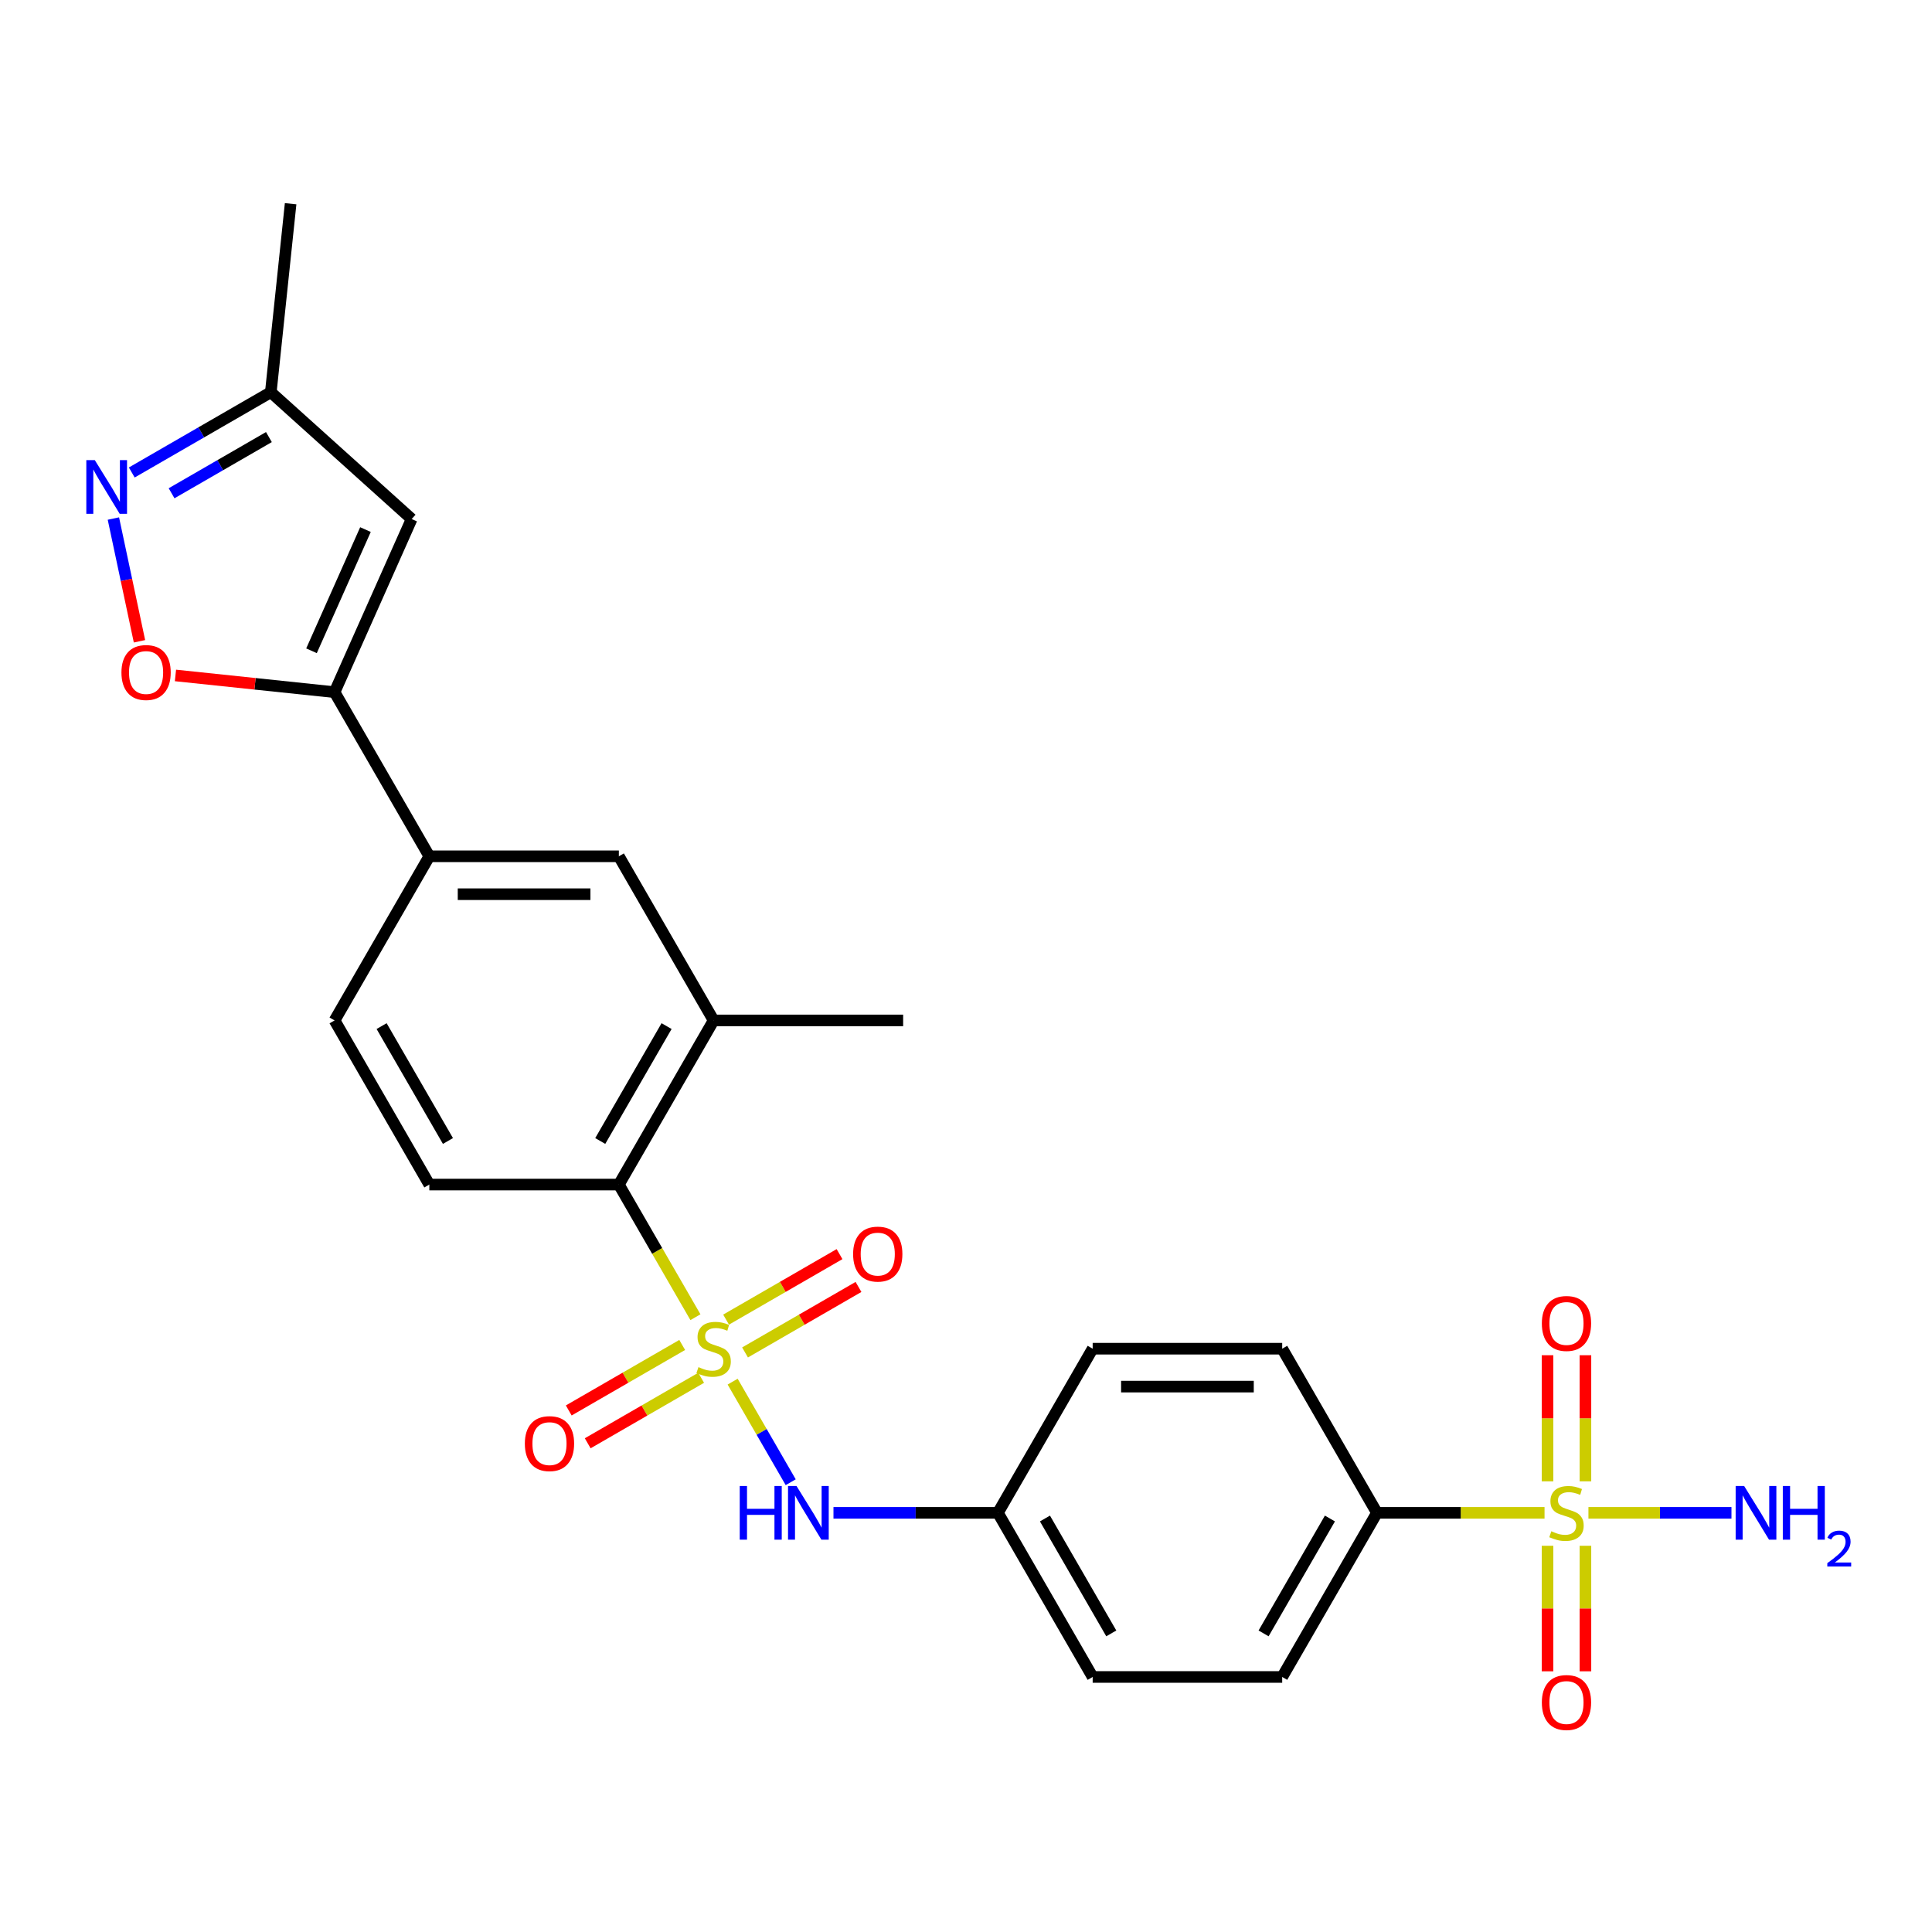 <?xml version='1.0' encoding='iso-8859-1'?>
<svg version='1.1' baseProfile='full'
              xmlns='http://www.w3.org/2000/svg'
                      xmlns:rdkit='http://www.rdkit.org/xml'
                      xmlns:xlink='http://www.w3.org/1999/xlink'
                  xml:space='preserve'
width='1000px' height='1000px' viewBox='0 0 1000 1000'>
<!-- END OF HEADER -->
<rect style='opacity:1.0;fill:#FFFFFF;stroke:none' width='1000' height='1000' x='0' y='0'> </rect>
<path class='bond-2' d='M 359.955,681.781 L 340.137,647.456' style='fill:none;fill-rule:evenodd;stroke:#CCCC00;stroke-width:6px;stroke-linecap:butt;stroke-linejoin:miter;stroke-opacity:1' />
<path class='bond-2' d='M 340.137,647.456 L 320.319,613.13' style='fill:none;fill-rule:evenodd;stroke:#000000;stroke-width:6px;stroke-linecap:butt;stroke-linejoin:miter;stroke-opacity:1' />
<path class='bond-6' d='M 379.212,715.135 L 394.239,741.162' style='fill:none;fill-rule:evenodd;stroke:#CCCC00;stroke-width:6px;stroke-linecap:butt;stroke-linejoin:miter;stroke-opacity:1' />
<path class='bond-6' d='M 394.239,741.162 L 409.266,767.19' style='fill:none;fill-rule:evenodd;stroke:#0000FF;stroke-width:6px;stroke-linecap:butt;stroke-linejoin:miter;stroke-opacity:1' />
<path class='bond-10' d='M 353.104,696.148 L 323.745,713.099' style='fill:none;fill-rule:evenodd;stroke:#CCCC00;stroke-width:6px;stroke-linecap:butt;stroke-linejoin:miter;stroke-opacity:1' />
<path class='bond-10' d='M 323.745,713.099 L 294.385,730.049' style='fill:none;fill-rule:evenodd;stroke:#FF0000;stroke-width:6px;stroke-linecap:butt;stroke-linejoin:miter;stroke-opacity:1' />
<path class='bond-10' d='M 362.913,713.139 L 333.554,730.09' style='fill:none;fill-rule:evenodd;stroke:#CCCC00;stroke-width:6px;stroke-linecap:butt;stroke-linejoin:miter;stroke-opacity:1' />
<path class='bond-10' d='M 333.554,730.09 L 304.195,747.04' style='fill:none;fill-rule:evenodd;stroke:#FF0000;stroke-width:6px;stroke-linecap:butt;stroke-linejoin:miter;stroke-opacity:1' />
<path class='bond-11' d='M 385.633,700.022 L 414.992,683.072' style='fill:none;fill-rule:evenodd;stroke:#CCCC00;stroke-width:6px;stroke-linecap:butt;stroke-linejoin:miter;stroke-opacity:1' />
<path class='bond-11' d='M 414.992,683.072 L 444.351,666.121' style='fill:none;fill-rule:evenodd;stroke:#FF0000;stroke-width:6px;stroke-linecap:butt;stroke-linejoin:miter;stroke-opacity:1' />
<path class='bond-11' d='M 375.823,683.031 L 405.182,666.081' style='fill:none;fill-rule:evenodd;stroke:#CCCC00;stroke-width:6px;stroke-linecap:butt;stroke-linejoin:miter;stroke-opacity:1' />
<path class='bond-11' d='M 405.182,666.081 L 434.542,649.13' style='fill:none;fill-rule:evenodd;stroke:#FF0000;stroke-width:6px;stroke-linecap:butt;stroke-linejoin:miter;stroke-opacity:1' />
<path class='bond-0' d='M 799.449,783.041 L 756.08,783.041' style='fill:none;fill-rule:evenodd;stroke:#CCCC00;stroke-width:6px;stroke-linecap:butt;stroke-linejoin:miter;stroke-opacity:1' />
<path class='bond-0' d='M 756.08,783.041 L 712.711,783.041' style='fill:none;fill-rule:evenodd;stroke:#000000;stroke-width:6px;stroke-linecap:butt;stroke-linejoin:miter;stroke-opacity:1' />
<path class='bond-14' d='M 800.999,800.09 L 800.999,832.577' style='fill:none;fill-rule:evenodd;stroke:#CCCC00;stroke-width:6px;stroke-linecap:butt;stroke-linejoin:miter;stroke-opacity:1' />
<path class='bond-14' d='M 800.999,832.577 L 800.999,865.065' style='fill:none;fill-rule:evenodd;stroke:#FF0000;stroke-width:6px;stroke-linecap:butt;stroke-linejoin:miter;stroke-opacity:1' />
<path class='bond-14' d='M 820.619,800.09 L 820.619,832.577' style='fill:none;fill-rule:evenodd;stroke:#CCCC00;stroke-width:6px;stroke-linecap:butt;stroke-linejoin:miter;stroke-opacity:1' />
<path class='bond-14' d='M 820.619,832.577 L 820.619,865.065' style='fill:none;fill-rule:evenodd;stroke:#FF0000;stroke-width:6px;stroke-linecap:butt;stroke-linejoin:miter;stroke-opacity:1' />
<path class='bond-15' d='M 820.619,766.737 L 820.619,734.102' style='fill:none;fill-rule:evenodd;stroke:#CCCC00;stroke-width:6px;stroke-linecap:butt;stroke-linejoin:miter;stroke-opacity:1' />
<path class='bond-15' d='M 820.619,734.102 L 820.619,701.467' style='fill:none;fill-rule:evenodd;stroke:#FF0000;stroke-width:6px;stroke-linecap:butt;stroke-linejoin:miter;stroke-opacity:1' />
<path class='bond-15' d='M 800.999,766.737 L 800.999,734.102' style='fill:none;fill-rule:evenodd;stroke:#CCCC00;stroke-width:6px;stroke-linecap:butt;stroke-linejoin:miter;stroke-opacity:1' />
<path class='bond-15' d='M 800.999,734.102 L 800.999,701.467' style='fill:none;fill-rule:evenodd;stroke:#FF0000;stroke-width:6px;stroke-linecap:butt;stroke-linejoin:miter;stroke-opacity:1' />
<path class='bond-17' d='M 822.169,783.041 L 859.186,783.041' style='fill:none;fill-rule:evenodd;stroke:#CCCC00;stroke-width:6px;stroke-linecap:butt;stroke-linejoin:miter;stroke-opacity:1' />
<path class='bond-17' d='M 859.186,783.041 L 896.203,783.041' style='fill:none;fill-rule:evenodd;stroke:#0000FF;stroke-width:6px;stroke-linecap:butt;stroke-linejoin:miter;stroke-opacity:1' />
<path class='bond-1' d='M 173.172,358.264 L 222.221,443.219' style='fill:none;fill-rule:evenodd;stroke:#000000;stroke-width:6px;stroke-linecap:butt;stroke-linejoin:miter;stroke-opacity:1' />
<path class='bond-4' d='M 173.172,358.264 L 131.995,353.936' style='fill:none;fill-rule:evenodd;stroke:#000000;stroke-width:6px;stroke-linecap:butt;stroke-linejoin:miter;stroke-opacity:1' />
<path class='bond-4' d='M 131.995,353.936 L 90.817,349.608' style='fill:none;fill-rule:evenodd;stroke:#FF0000;stroke-width:6px;stroke-linecap:butt;stroke-linejoin:miter;stroke-opacity:1' />
<path class='bond-5' d='M 173.172,358.264 L 213.072,268.647' style='fill:none;fill-rule:evenodd;stroke:#000000;stroke-width:6px;stroke-linecap:butt;stroke-linejoin:miter;stroke-opacity:1' />
<path class='bond-5' d='M 161.234,336.841 L 189.164,274.11' style='fill:none;fill-rule:evenodd;stroke:#000000;stroke-width:6px;stroke-linecap:butt;stroke-linejoin:miter;stroke-opacity:1' />
<path class='bond-7' d='M 320.319,613.13 L 369.368,528.175' style='fill:none;fill-rule:evenodd;stroke:#000000;stroke-width:6px;stroke-linecap:butt;stroke-linejoin:miter;stroke-opacity:1' />
<path class='bond-7' d='M 310.686,590.577 L 345.02,531.108' style='fill:none;fill-rule:evenodd;stroke:#000000;stroke-width:6px;stroke-linecap:butt;stroke-linejoin:miter;stroke-opacity:1' />
<path class='bond-16' d='M 320.319,613.13 L 222.221,613.13' style='fill:none;fill-rule:evenodd;stroke:#000000;stroke-width:6px;stroke-linecap:butt;stroke-linejoin:miter;stroke-opacity:1' />
<path class='bond-3' d='M 58.69,268.399 L 65.442,300.163' style='fill:none;fill-rule:evenodd;stroke:#0000FF;stroke-width:6px;stroke-linecap:butt;stroke-linejoin:miter;stroke-opacity:1' />
<path class='bond-3' d='M 65.442,300.163 L 72.193,331.928' style='fill:none;fill-rule:evenodd;stroke:#FF0000;stroke-width:6px;stroke-linecap:butt;stroke-linejoin:miter;stroke-opacity:1' />
<path class='bond-28' d='M 68.204,244.557 L 104.188,223.782' style='fill:none;fill-rule:evenodd;stroke:#0000FF;stroke-width:6px;stroke-linecap:butt;stroke-linejoin:miter;stroke-opacity:1' />
<path class='bond-28' d='M 104.188,223.782 L 140.171,203.007' style='fill:none;fill-rule:evenodd;stroke:#000000;stroke-width:6px;stroke-linecap:butt;stroke-linejoin:miter;stroke-opacity:1' />
<path class='bond-28' d='M 88.809,255.315 L 113.998,240.773' style='fill:none;fill-rule:evenodd;stroke:#0000FF;stroke-width:6px;stroke-linecap:butt;stroke-linejoin:miter;stroke-opacity:1' />
<path class='bond-28' d='M 113.998,240.773 L 139.186,226.23' style='fill:none;fill-rule:evenodd;stroke:#000000;stroke-width:6px;stroke-linecap:butt;stroke-linejoin:miter;stroke-opacity:1' />
<path class='bond-13' d='M 213.072,268.647 L 140.171,203.007' style='fill:none;fill-rule:evenodd;stroke:#000000;stroke-width:6px;stroke-linecap:butt;stroke-linejoin:miter;stroke-opacity:1' />
<path class='bond-19' d='M 431.405,783.041 L 473.96,783.041' style='fill:none;fill-rule:evenodd;stroke:#0000FF;stroke-width:6px;stroke-linecap:butt;stroke-linejoin:miter;stroke-opacity:1' />
<path class='bond-19' d='M 473.96,783.041 L 516.515,783.041' style='fill:none;fill-rule:evenodd;stroke:#000000;stroke-width:6px;stroke-linecap:butt;stroke-linejoin:miter;stroke-opacity:1' />
<path class='bond-12' d='M 369.368,528.175 L 320.319,443.219' style='fill:none;fill-rule:evenodd;stroke:#000000;stroke-width:6px;stroke-linecap:butt;stroke-linejoin:miter;stroke-opacity:1' />
<path class='bond-24' d='M 369.368,528.175 L 467.466,528.175' style='fill:none;fill-rule:evenodd;stroke:#000000;stroke-width:6px;stroke-linecap:butt;stroke-linejoin:miter;stroke-opacity:1' />
<path class='bond-8' d='M 222.221,443.219 L 173.172,528.175' style='fill:none;fill-rule:evenodd;stroke:#000000;stroke-width:6px;stroke-linecap:butt;stroke-linejoin:miter;stroke-opacity:1' />
<path class='bond-26' d='M 222.221,443.219 L 320.319,443.219' style='fill:none;fill-rule:evenodd;stroke:#000000;stroke-width:6px;stroke-linecap:butt;stroke-linejoin:miter;stroke-opacity:1' />
<path class='bond-26' d='M 236.936,462.839 L 305.605,462.839' style='fill:none;fill-rule:evenodd;stroke:#000000;stroke-width:6px;stroke-linecap:butt;stroke-linejoin:miter;stroke-opacity:1' />
<path class='bond-9' d='M 712.711,783.041 L 663.662,867.996' style='fill:none;fill-rule:evenodd;stroke:#000000;stroke-width:6px;stroke-linecap:butt;stroke-linejoin:miter;stroke-opacity:1' />
<path class='bond-9' d='M 688.363,785.974 L 654.029,845.443' style='fill:none;fill-rule:evenodd;stroke:#000000;stroke-width:6px;stroke-linecap:butt;stroke-linejoin:miter;stroke-opacity:1' />
<path class='bond-27' d='M 712.711,783.041 L 663.662,698.085' style='fill:none;fill-rule:evenodd;stroke:#000000;stroke-width:6px;stroke-linecap:butt;stroke-linejoin:miter;stroke-opacity:1' />
<path class='bond-25' d='M 140.171,203.007 L 150.425,105.446' style='fill:none;fill-rule:evenodd;stroke:#000000;stroke-width:6px;stroke-linecap:butt;stroke-linejoin:miter;stroke-opacity:1' />
<path class='bond-18' d='M 222.221,613.13 L 173.172,528.175' style='fill:none;fill-rule:evenodd;stroke:#000000;stroke-width:6px;stroke-linecap:butt;stroke-linejoin:miter;stroke-opacity:1' />
<path class='bond-18' d='M 231.855,590.577 L 197.521,531.108' style='fill:none;fill-rule:evenodd;stroke:#000000;stroke-width:6px;stroke-linecap:butt;stroke-linejoin:miter;stroke-opacity:1' />
<path class='bond-22' d='M 516.515,783.041 L 565.564,698.085' style='fill:none;fill-rule:evenodd;stroke:#000000;stroke-width:6px;stroke-linecap:butt;stroke-linejoin:miter;stroke-opacity:1' />
<path class='bond-23' d='M 516.515,783.041 L 565.564,867.996' style='fill:none;fill-rule:evenodd;stroke:#000000;stroke-width:6px;stroke-linecap:butt;stroke-linejoin:miter;stroke-opacity:1' />
<path class='bond-23' d='M 540.864,785.974 L 575.198,845.443' style='fill:none;fill-rule:evenodd;stroke:#000000;stroke-width:6px;stroke-linecap:butt;stroke-linejoin:miter;stroke-opacity:1' />
<path class='bond-20' d='M 663.662,867.996 L 565.564,867.996' style='fill:none;fill-rule:evenodd;stroke:#000000;stroke-width:6px;stroke-linecap:butt;stroke-linejoin:miter;stroke-opacity:1' />
<path class='bond-21' d='M 663.662,698.085 L 565.564,698.085' style='fill:none;fill-rule:evenodd;stroke:#000000;stroke-width:6px;stroke-linecap:butt;stroke-linejoin:miter;stroke-opacity:1' />
<path class='bond-21' d='M 648.948,717.705 L 580.279,717.705' style='fill:none;fill-rule:evenodd;stroke:#000000;stroke-width:6px;stroke-linecap:butt;stroke-linejoin:miter;stroke-opacity:1' />
<path  class='atom-0' d='M 361.52 707.62
Q 361.834 707.738, 363.129 708.287
Q 364.424 708.837, 365.837 709.19
Q 367.289 709.504, 368.701 709.504
Q 371.33 709.504, 372.861 708.248
Q 374.391 706.953, 374.391 704.717
Q 374.391 703.186, 373.606 702.245
Q 372.861 701.303, 371.683 700.793
Q 370.506 700.283, 368.544 699.694
Q 366.072 698.949, 364.581 698.242
Q 363.129 697.536, 362.07 696.045
Q 361.05 694.554, 361.05 692.042
Q 361.05 688.55, 363.404 686.392
Q 365.798 684.234, 370.506 684.234
Q 373.724 684.234, 377.373 685.764
L 376.471 688.786
Q 373.135 687.412, 370.624 687.412
Q 367.916 687.412, 366.425 688.55
Q 364.934 689.649, 364.974 691.572
Q 364.974 693.063, 365.719 693.965
Q 366.504 694.868, 367.603 695.378
Q 368.741 695.888, 370.624 696.476
Q 373.135 697.261, 374.626 698.046
Q 376.117 698.831, 377.177 700.44
Q 378.276 702.009, 378.276 704.717
Q 378.276 708.562, 375.686 710.642
Q 373.135 712.682, 368.858 712.682
Q 366.386 712.682, 364.503 712.133
Q 362.658 711.623, 360.461 710.72
L 361.52 707.62
' fill='#CCCC00'/>
<path  class='atom-1' d='M 802.961 792.576
Q 803.275 792.693, 804.57 793.243
Q 805.865 793.792, 807.278 794.145
Q 808.73 794.459, 810.142 794.459
Q 812.771 794.459, 814.301 793.204
Q 815.832 791.909, 815.832 789.672
Q 815.832 788.142, 815.047 787.2
Q 814.301 786.258, 813.124 785.748
Q 811.947 785.238, 809.985 784.649
Q 807.513 783.904, 806.022 783.198
Q 804.57 782.491, 803.511 781
Q 802.49 779.509, 802.49 776.998
Q 802.49 773.506, 804.845 771.347
Q 807.238 769.189, 811.947 769.189
Q 815.165 769.189, 818.814 770.72
L 817.911 773.741
Q 814.576 772.368, 812.065 772.368
Q 809.357 772.368, 807.866 773.506
Q 806.375 774.604, 806.414 776.527
Q 806.414 778.018, 807.16 778.921
Q 807.945 779.823, 809.043 780.333
Q 810.181 780.843, 812.065 781.432
Q 814.576 782.217, 816.067 783.001
Q 817.558 783.786, 818.618 785.395
Q 819.716 786.965, 819.716 789.672
Q 819.716 793.517, 817.127 795.597
Q 814.576 797.638, 810.299 797.638
Q 807.827 797.638, 805.944 797.088
Q 804.099 796.578, 801.902 795.676
L 802.961 792.576
' fill='#CCCC00'/>
<path  class='atom-4' d='M 49.075 238.165
L 58.179 252.88
Q 59.081 254.332, 60.533 256.961
Q 61.985 259.59, 62.063 259.747
L 62.063 238.165
L 65.752 238.165
L 65.752 265.946
L 61.946 265.946
L 52.175 249.858
Q 51.037 247.975, 49.821 245.817
Q 48.644 243.658, 48.29 242.991
L 48.29 265.946
L 44.68 265.946
L 44.68 238.165
L 49.075 238.165
' fill='#0000FF'/>
<path  class='atom-5' d='M 62.859 348.088
Q 62.859 341.418, 66.155 337.69
Q 69.451 333.962, 75.612 333.962
Q 81.772 333.962, 85.069 337.69
Q 88.365 341.418, 88.365 348.088
Q 88.365 354.838, 85.029 358.683
Q 81.694 362.489, 75.612 362.489
Q 69.49 362.489, 66.155 358.683
Q 62.859 354.877, 62.859 348.088
M 75.612 359.35
Q 79.85 359.35, 82.126 356.525
Q 84.441 353.66, 84.441 348.088
Q 84.441 342.634, 82.126 339.887
Q 79.85 337.101, 75.612 337.101
Q 71.374 337.101, 69.059 339.848
Q 66.783 342.595, 66.783 348.088
Q 66.783 353.7, 69.059 356.525
Q 71.374 359.35, 75.612 359.35
' fill='#FF0000'/>
<path  class='atom-7' d='M 382.886 769.15
L 386.653 769.15
L 386.653 780.961
L 400.858 780.961
L 400.858 769.15
L 404.625 769.15
L 404.625 796.931
L 400.858 796.931
L 400.858 784.1
L 386.653 784.1
L 386.653 796.931
L 382.886 796.931
L 382.886 769.15
' fill='#0000FF'/>
<path  class='atom-7' d='M 412.276 769.15
L 421.38 783.865
Q 422.282 785.316, 423.734 787.946
Q 425.186 790.575, 425.265 790.732
L 425.265 769.15
L 428.953 769.15
L 428.953 796.931
L 425.147 796.931
L 415.376 780.843
Q 414.238 778.96, 413.022 776.802
Q 411.845 774.643, 411.492 773.976
L 411.492 796.931
L 407.882 796.931
L 407.882 769.15
L 412.276 769.15
' fill='#0000FF'/>
<path  class='atom-11' d='M 271.66 747.213
Q 271.66 740.542, 274.956 736.814
Q 278.252 733.087, 284.413 733.087
Q 290.574 733.087, 293.87 736.814
Q 297.166 740.542, 297.166 747.213
Q 297.166 753.962, 293.83 757.807
Q 290.495 761.614, 284.413 761.614
Q 278.292 761.614, 274.956 757.807
Q 271.66 754.001, 271.66 747.213
M 284.413 758.474
Q 288.651 758.474, 290.927 755.649
Q 293.242 752.785, 293.242 747.213
Q 293.242 741.759, 290.927 739.012
Q 288.651 736.226, 284.413 736.226
Q 280.175 736.226, 277.86 738.973
Q 275.584 741.719, 275.584 747.213
Q 275.584 752.824, 277.86 755.649
Q 280.175 758.474, 284.413 758.474
' fill='#FF0000'/>
<path  class='atom-12' d='M 441.571 649.115
Q 441.571 642.444, 444.867 638.716
Q 448.163 634.989, 454.324 634.989
Q 460.484 634.989, 463.78 638.716
Q 467.076 642.444, 467.076 649.115
Q 467.076 655.864, 463.741 659.709
Q 460.406 663.516, 454.324 663.516
Q 448.202 663.516, 444.867 659.709
Q 441.571 655.903, 441.571 649.115
M 454.324 660.376
Q 458.561 660.376, 460.837 657.551
Q 463.152 654.687, 463.152 649.115
Q 463.152 643.661, 460.837 640.914
Q 458.561 638.128, 454.324 638.128
Q 450.086 638.128, 447.771 640.875
Q 445.495 643.621, 445.495 649.115
Q 445.495 654.726, 447.771 657.551
Q 450.086 660.376, 454.324 660.376
' fill='#FF0000'/>
<path  class='atom-15' d='M 798.056 881.217
Q 798.056 874.546, 801.353 870.819
Q 804.649 867.091, 810.809 867.091
Q 816.97 867.091, 820.266 870.819
Q 823.562 874.546, 823.562 881.217
Q 823.562 887.966, 820.227 891.812
Q 816.891 895.618, 810.809 895.618
Q 804.688 895.618, 801.353 891.812
Q 798.056 888.005, 798.056 881.217
M 810.809 892.479
Q 815.047 892.479, 817.323 889.653
Q 819.638 886.789, 819.638 881.217
Q 819.638 875.763, 817.323 873.016
Q 815.047 870.23, 810.809 870.23
Q 806.571 870.23, 804.256 872.977
Q 801.98 875.724, 801.98 881.217
Q 801.98 886.828, 804.256 889.653
Q 806.571 892.479, 810.809 892.479
' fill='#FF0000'/>
<path  class='atom-16' d='M 798.056 685.021
Q 798.056 678.35, 801.353 674.623
Q 804.649 670.895, 810.809 670.895
Q 816.97 670.895, 820.266 674.623
Q 823.562 678.35, 823.562 685.021
Q 823.562 691.77, 820.227 695.616
Q 816.891 699.422, 810.809 699.422
Q 804.688 699.422, 801.353 695.616
Q 798.056 691.81, 798.056 685.021
M 810.809 696.283
Q 815.047 696.283, 817.323 693.458
Q 819.638 690.593, 819.638 685.021
Q 819.638 679.567, 817.323 676.82
Q 815.047 674.034, 810.809 674.034
Q 806.571 674.034, 804.256 676.781
Q 801.98 679.528, 801.98 685.021
Q 801.98 690.632, 804.256 693.458
Q 806.571 696.283, 810.809 696.283
' fill='#FF0000'/>
<path  class='atom-18' d='M 902.766 769.15
L 911.87 783.865
Q 912.772 785.316, 914.224 787.946
Q 915.676 790.575, 915.754 790.732
L 915.754 769.15
L 919.443 769.15
L 919.443 796.931
L 915.637 796.931
L 905.866 780.843
Q 904.728 778.96, 903.512 776.802
Q 902.335 774.643, 901.981 773.976
L 901.981 796.931
L 898.371 796.931
L 898.371 769.15
L 902.766 769.15
' fill='#0000FF'/>
<path  class='atom-18' d='M 922.778 769.15
L 926.545 769.15
L 926.545 780.961
L 940.75 780.961
L 940.75 769.15
L 944.517 769.15
L 944.517 796.931
L 940.75 796.931
L 940.75 784.1
L 926.545 784.1
L 926.545 796.931
L 922.778 796.931
L 922.778 769.15
' fill='#0000FF'/>
<path  class='atom-18' d='M 945.863 795.957
Q 946.537 794.221, 948.142 793.263
Q 949.748 792.279, 951.975 792.279
Q 954.746 792.279, 956.3 793.781
Q 957.854 795.283, 957.854 797.951
Q 957.854 800.67, 955.834 803.208
Q 953.84 805.746, 949.696 808.75
L 958.165 808.75
L 958.165 810.822
L 945.812 810.822
L 945.812 809.087
Q 949.23 806.652, 951.25 804.84
Q 953.296 803.027, 954.28 801.395
Q 955.264 799.764, 955.264 798.08
Q 955.264 796.319, 954.384 795.335
Q 953.503 794.351, 951.975 794.351
Q 950.499 794.351, 949.515 794.947
Q 948.531 795.542, 947.832 796.863
L 945.863 795.957
' fill='#0000FF'/>
</svg>
